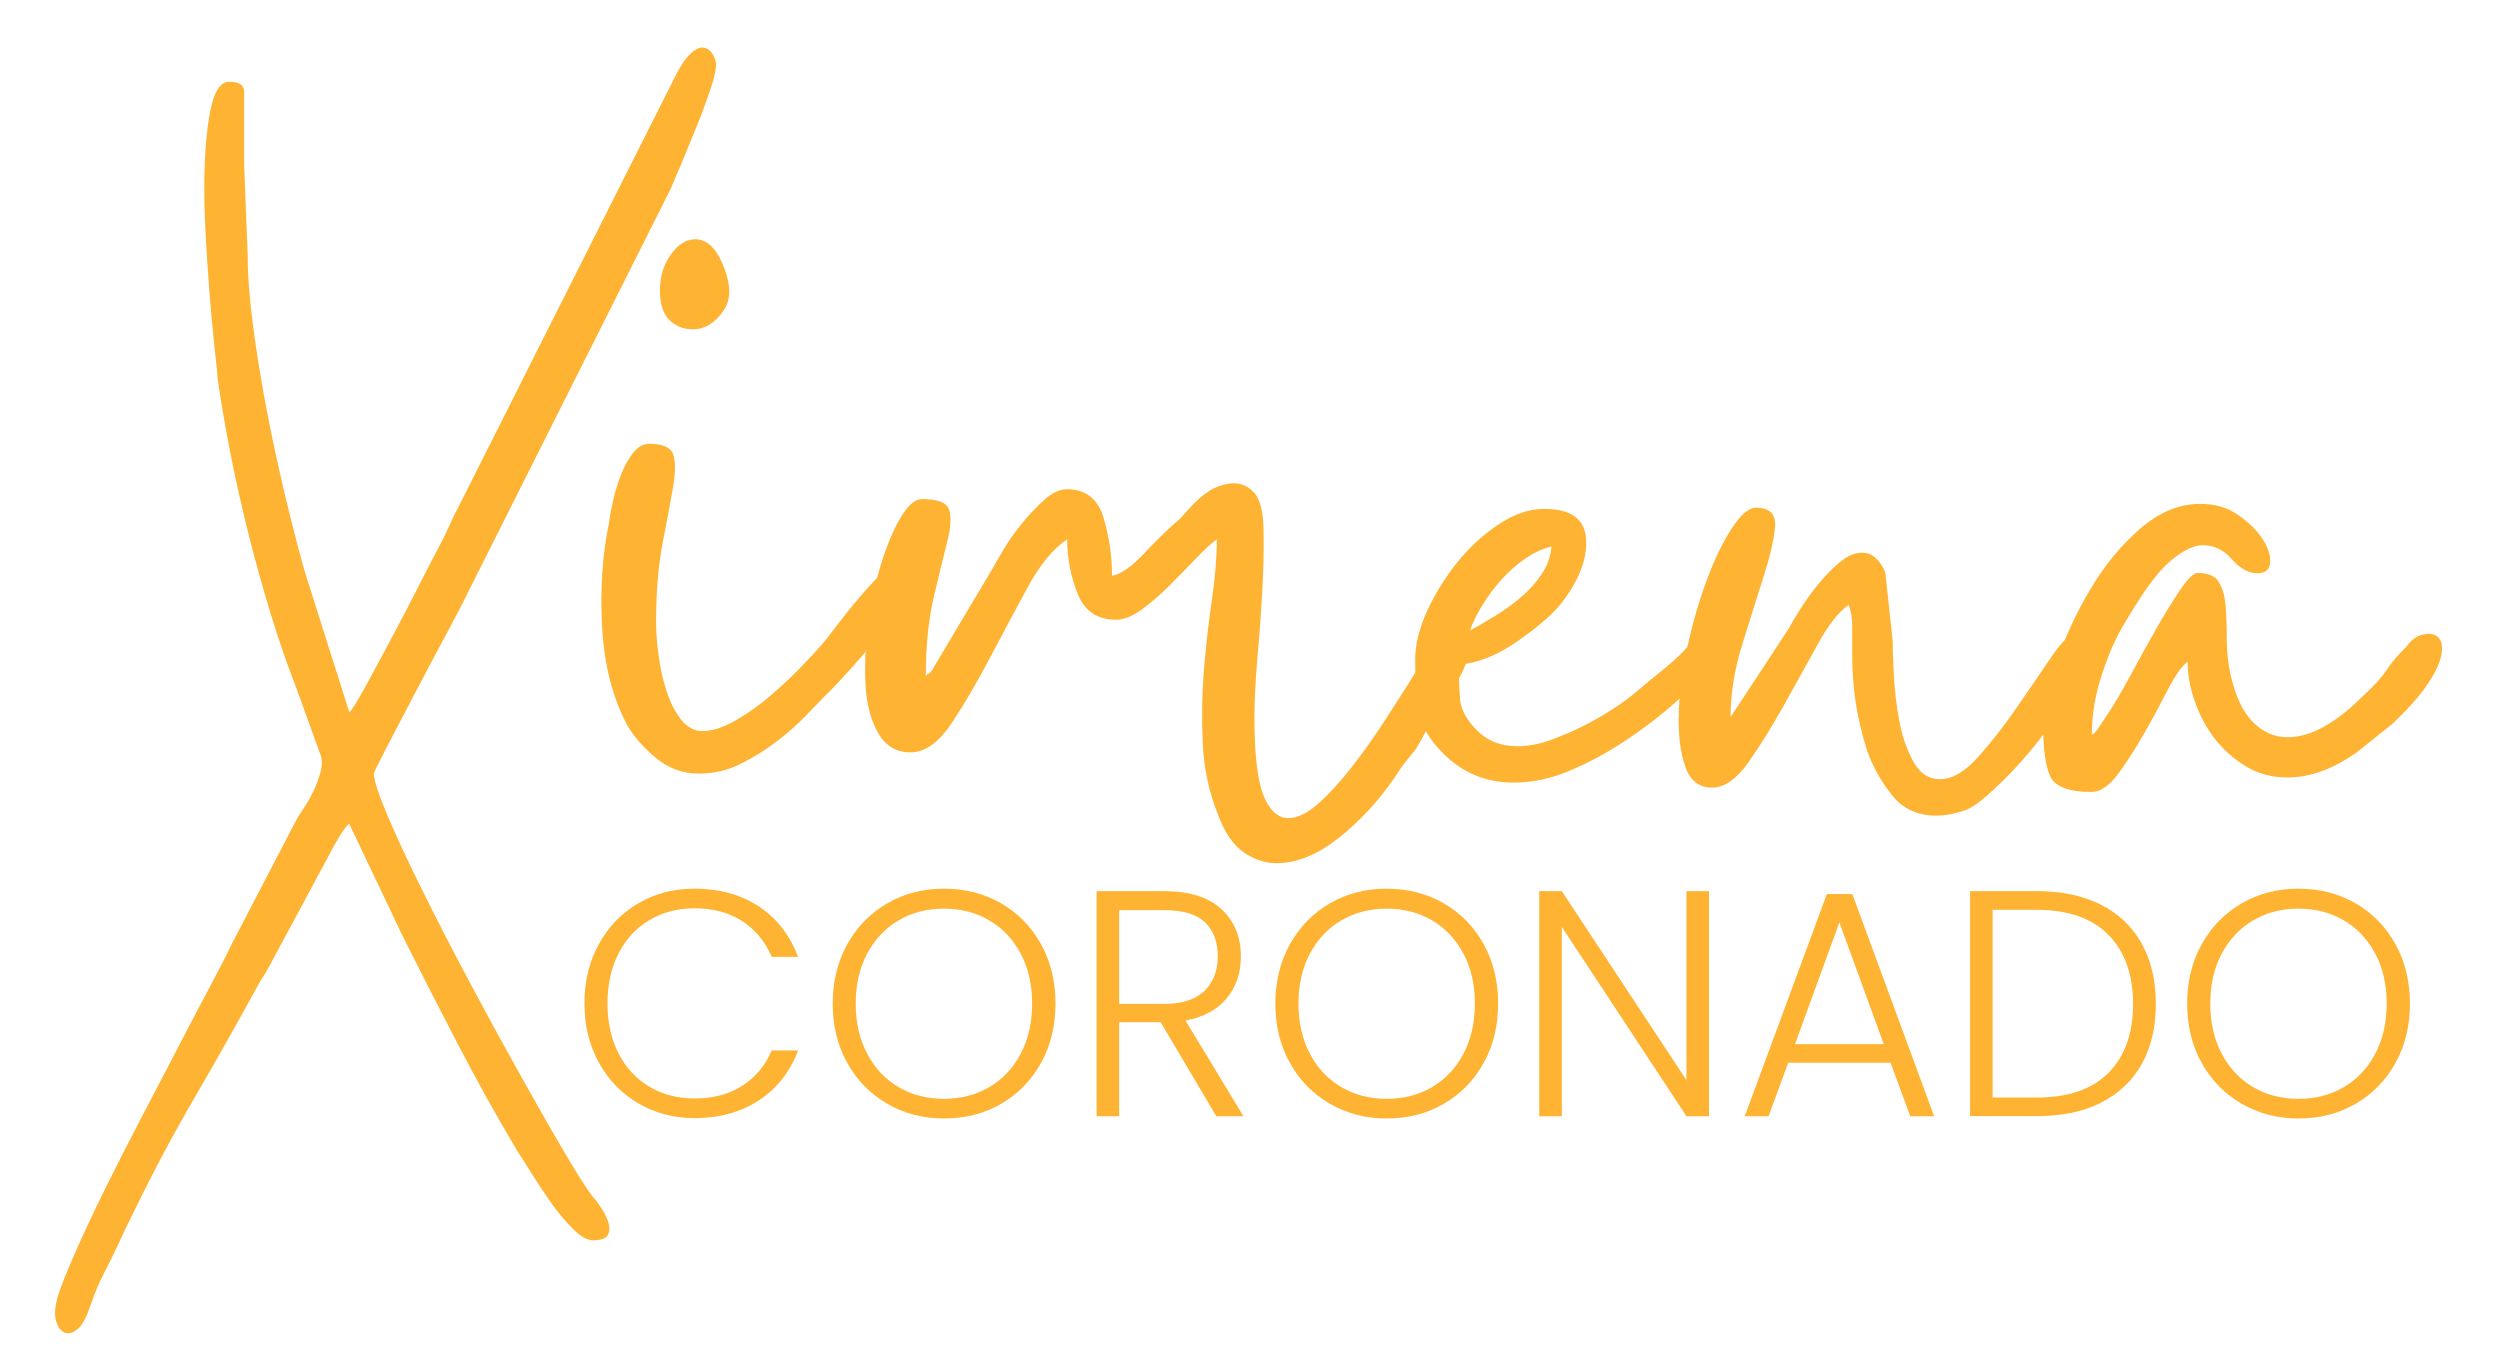 <?xml version="1.0" encoding="UTF-8"?> <svg xmlns="http://www.w3.org/2000/svg" xmlns:xlink="http://www.w3.org/1999/xlink" version="1.1" id="Capa_1" x="0px" y="0px" viewBox="0 0 214 117" style="enable-background:new 0 0 214 117;" xml:space="preserve"> <style type="text/css"> .st0{fill:#FEB332;} </style> <g> <g> <path class="st0" d="M29.9,60.97c0.2-0.15,0.66-0.89,1.39-2.21c0.72-1.33,1.51-2.79,2.36-4.39c0.85-1.6,1.65-3.14,2.4-4.62 c0.75-1.48,1.25-2.44,1.5-2.89c0.35-0.65,0.65-1.26,0.9-1.84c0.25-0.57,0.55-1.19,0.9-1.84L57.53,7.07 c0.55-1.15,1.04-1.94,1.46-2.36c0.42-0.42,0.79-0.64,1.09-0.64c0.4,0,0.71,0.2,0.94,0.6c0.23,0.4,0.31,0.73,0.26,0.98 c0,0.4-0.16,1.09-0.49,2.06c-0.33,0.98-0.71,2.02-1.16,3.12c-0.45,1.1-0.89,2.17-1.31,3.19c-0.43,1.03-0.74,1.76-0.94,2.21 L39.88,51.06c-0.2,0.45-0.73,1.46-1.58,3.04c-0.85,1.58-1.74,3.25-2.67,5.03c-0.93,1.78-1.76,3.38-2.51,4.8 C32.38,65.36,32,66.12,32,66.22c0,0.55,0.39,1.74,1.16,3.57c0.78,1.83,1.76,3.95,2.97,6.38c1.2,2.43,2.54,5.03,4.02,7.81 c1.48,2.78,2.92,5.42,4.32,7.92c1.4,2.5,2.66,4.72,3.79,6.64c1.13,1.93,1.96,3.24,2.51,3.94c0.15,0.15,0.36,0.42,0.64,0.83 c0.27,0.4,0.49,0.81,0.64,1.24c0.15,0.42,0.15,0.8,0,1.13c-0.15,0.32-0.58,0.49-1.28,0.49c-0.5,0-1.08-0.33-1.73-0.98 c-0.65-0.65-1.28-1.4-1.88-2.25c-0.6-0.85-1.16-1.7-1.69-2.55c-0.53-0.85-0.94-1.5-1.24-1.95c-1.7-2.85-3.39-5.89-5.07-9.12 c-1.68-3.23-3.27-6.34-4.77-9.35l-4.5-9.46c-0.25,0.2-0.55,0.6-0.9,1.2c-0.35,0.6-0.63,1.1-0.83,1.5l-5.25,9.76 c-0.2,0.35-0.34,0.57-0.41,0.68c-0.08,0.1-0.21,0.32-0.41,0.68c-1.75,3.2-3.55,6.39-5.4,9.57c-1.85,3.18-3.58,6.42-5.18,9.72 c-0.5,1-0.96,1.96-1.39,2.89c-0.43,0.93-0.89,1.86-1.39,2.82c-0.25,0.5-0.46,0.99-0.64,1.46c-0.18,0.48-0.36,0.99-0.56,1.54 c-0.25,0.65-0.53,1.11-0.83,1.39c-0.3,0.27-0.58,0.41-0.83,0.41c-0.45,0-0.79-0.29-1.01-0.86c-0.23-0.58-0.19-1.36,0.11-2.36 c0.25-0.8,0.73-2,1.43-3.6c0.7-1.6,1.54-3.39,2.51-5.37c0.98-1.98,2.03-4.04,3.15-6.19c1.13-2.15,2.2-4.22,3.23-6.19 c1.03-1.98,1.95-3.74,2.78-5.29c0.83-1.55,1.41-2.7,1.76-3.45l5.63-10.81c0.2-0.3,0.45-0.69,0.75-1.16 c0.3-0.48,0.56-0.98,0.79-1.5c0.22-0.53,0.39-1.03,0.49-1.5c0.1-0.48,0.08-0.91-0.08-1.31l-2.18-6.01 c-0.65-1.65-1.33-3.62-2.03-5.89c-0.7-2.28-1.35-4.62-1.95-7.02c-0.6-2.4-1.13-4.77-1.58-7.09c-0.45-2.33-0.8-4.39-1.05-6.19 c0-0.25-0.08-1.04-0.23-2.36c-0.15-1.33-0.3-2.93-0.45-4.8s-0.28-3.88-0.38-6.01c-0.1-2.13-0.1-4.09,0-5.89 c0.1-1.8,0.3-3.29,0.6-4.47C18.49,7.59,18.97,7,19.62,7c0.85,0,1.28,0.28,1.28,0.83c0,0.55,0,1.33,0,2.33v3.98l0.3,7.66 c0,1.75,0.16,3.85,0.49,6.31c0.33,2.45,0.74,4.95,1.24,7.51c0.5,2.55,1.04,5,1.61,7.36c0.57,2.35,1.09,4.33,1.54,5.93L29.9,60.97z "></path> <path class="st0" d="M59.83,66.22c-1.39,0-2.62-0.45-3.7-1.35c-1.08-0.9-1.89-1.84-2.45-2.81c-1.25-2.36-1.96-5.16-2.14-8.39 c-0.17-3.23,0.02-6.16,0.57-8.8c0.07-0.56,0.19-1.21,0.36-1.98c0.17-0.76,0.4-1.51,0.68-2.24c0.28-0.73,0.63-1.35,1.04-1.88 c0.42-0.52,0.87-0.78,1.35-0.78c1.18,0,1.88,0.3,2.08,0.89c0.21,0.59,0.21,1.51,0,2.76c-0.21,1.25-0.51,2.85-0.89,4.79 c-0.38,1.95-0.57,4.24-0.57,6.88c0,0.77,0.07,1.69,0.21,2.76c0.14,1.08,0.36,2.1,0.68,3.07c0.31,0.97,0.73,1.79,1.25,2.45 c0.52,0.66,1.13,0.99,1.82,0.99c0.83,0,1.77-0.29,2.81-0.89c1.04-0.59,2.05-1.3,3.02-2.14c0.97-0.83,1.86-1.67,2.66-2.5 c0.8-0.83,1.41-1.49,1.82-1.98c0.14-0.14,0.52-0.63,1.15-1.46c0.63-0.83,1.35-1.74,2.19-2.71c0.83-0.97,1.68-1.84,2.55-2.6 c0.87-0.76,1.54-1.15,2.03-1.15c0.48,0,0.73,0.42,0.73,1.25c0,0.49-0.33,1.23-0.99,2.24c-0.66,1.01-1.44,2.07-2.34,3.18 c-0.9,1.11-1.79,2.15-2.66,3.13c-0.87,0.97-1.51,1.67-1.93,2.08c-0.63,0.63-1.34,1.35-2.14,2.19c-0.8,0.83-1.69,1.62-2.66,2.34 c-0.97,0.73-2,1.35-3.07,1.88C62.24,65.95,61.08,66.22,59.83,66.22z M56.49,24.85c0-1.18,0.31-2.2,0.94-3.07 c0.63-0.87,1.32-1.3,2.08-1.3c0.83,0,1.53,0.52,2.08,1.56c0.97,1.95,1.09,3.46,0.36,4.53c-0.73,1.08-1.62,1.62-2.66,1.62 c-0.76,0-1.42-0.26-1.98-0.78C56.77,26.88,56.49,26.03,56.49,24.85z"></path> <path class="st0" d="M95.19,49.29c0.76-0.14,1.68-0.78,2.76-1.93c1.08-1.15,2.1-2.14,3.07-2.97c0.49-0.56,0.92-1.02,1.3-1.41 c0.38-0.38,0.85-0.75,1.41-1.09c0.69-0.35,1.32-0.52,1.88-0.52c0.69,0,1.28,0.28,1.77,0.83c0.49,0.56,0.75,1.6,0.78,3.13 c0.03,1.53,0,3.23-0.1,5.11s-0.24,3.8-0.42,5.78c-0.17,1.98-0.26,3.7-0.26,5.16c0,3.2,0.26,5.44,0.78,6.72 c0.52,1.29,1.23,1.93,2.14,1.93c0.76,0,1.62-0.42,2.55-1.25c0.94-0.83,1.89-1.88,2.87-3.13c0.97-1.25,1.91-2.57,2.81-3.96 c0.9-1.39,1.7-2.64,2.4-3.75c0.49-0.76,0.94-1.53,1.35-2.29c0.42-0.76,1.21-1.15,2.4-1.15c0.21,0,0.43,0.14,0.68,0.42 c0.24,0.28,0.36,0.59,0.36,0.94c0,0.28-0.12,0.7-0.36,1.25c-0.24,0.56-0.54,1.11-0.89,1.67c-0.35,0.56-0.68,1.09-0.99,1.62 c-0.31,0.52-0.57,0.92-0.78,1.2c-0.35,0.49-0.61,0.9-0.78,1.25c-0.17,0.35-0.43,0.8-0.78,1.35c-0.35,0.42-0.64,0.78-0.89,1.09 c-0.24,0.31-0.54,0.75-0.89,1.3c-1.39,2.02-2.99,3.73-4.79,5.16c-1.81,1.42-3.58,2.14-5.31,2.14c-0.97,0-1.91-0.31-2.81-0.94 c-0.9-0.63-1.63-1.7-2.19-3.23c-0.76-1.88-1.2-3.89-1.3-6.04c-0.1-2.15-0.07-4.27,0.1-6.36c0.17-2.08,0.4-4.08,0.68-5.99 c0.28-1.91,0.42-3.63,0.42-5.16c-0.49,0.35-1.09,0.9-1.82,1.67c-0.73,0.77-1.48,1.53-2.24,2.29c-0.77,0.77-1.55,1.44-2.34,2.03 c-0.8,0.59-1.55,0.89-2.24,0.89c-1.6,0-2.69-0.75-3.28-2.24c-0.59-1.49-0.89-3.04-0.89-4.64c-1.18,0.77-2.31,2.14-3.39,4.12 c-1.08,1.98-2.15,4-3.23,6.04c-1.08,2.05-2.15,3.89-3.23,5.52c-1.08,1.63-2.21,2.48-3.39,2.55H77.9c-1.18,0-2.08-0.54-2.71-1.62 c-0.63-1.08-0.99-2.41-1.09-4.01c-0.1-1.6-0.04-3.33,0.21-5.21c0.24-1.88,0.61-3.61,1.09-5.21c0.49-1.6,1.04-2.93,1.67-4.01 c0.63-1.08,1.25-1.62,1.88-1.62c1.32,0,2.08,0.3,2.29,0.89c0.21,0.59,0.16,1.51-0.16,2.76c-0.31,1.25-0.7,2.83-1.15,4.74 c-0.45,1.91-0.68,4.19-0.68,6.82l0.1-0.21h0.1l0.31-0.31l4.9-8.23c0.28-0.49,0.66-1.15,1.15-1.98c0.48-0.83,1.04-1.63,1.67-2.4 c0.63-0.76,1.27-1.44,1.93-2.03c0.66-0.59,1.3-0.89,1.93-0.89c1.6,0,2.64,0.82,3.13,2.45C94.95,45.97,95.19,47.62,95.19,49.29z"></path> <path class="st0" d="M121.14,56.48c0-1.32,0.35-2.73,1.04-4.22c0.69-1.49,1.56-2.88,2.6-4.17c1.04-1.28,2.22-2.36,3.54-3.23 c1.32-0.87,2.6-1.3,3.86-1.3c2.29,0,3.49,0.87,3.59,2.6c0.1,1.74-0.64,3.61-2.24,5.63c-0.83,0.97-2.08,2.03-3.75,3.18 c-1.67,1.15-3.3,1.79-4.9,1.93c0,1.11,0.03,2.1,0.1,2.97c0.07,0.87,0.56,1.76,1.46,2.66c0.9,0.9,2.05,1.35,3.44,1.35 c0.9,0,1.84-0.17,2.81-0.52c0.97-0.35,1.91-0.75,2.81-1.2c0.9-0.45,1.75-0.94,2.55-1.46c0.8-0.52,1.44-0.99,1.93-1.41 c0.42-0.35,0.75-0.63,0.99-0.83c0.24-0.21,0.54-0.45,0.89-0.73c1.04-0.83,1.79-1.49,2.24-1.98c0.45-0.48,0.8-0.87,1.04-1.15 c0.24-0.28,0.52-0.45,0.83-0.52c0.31-0.07,0.85-0.1,1.62-0.1c0.14,0.77,0.19,1.29,0.16,1.56c-0.04,0.28-0.3,0.7-0.78,1.25 c-0.97,0.97-2.12,2.05-3.44,3.23c-1.32,1.18-2.76,2.29-4.32,3.33c-1.56,1.04-3.16,1.91-4.79,2.6c-1.63,0.7-3.25,1.04-4.85,1.04 c-2.36,0-4.38-0.83-6.04-2.5c-1.25-1.25-1.96-2.53-2.14-3.86C121.23,59.33,121.14,57.94,121.14,56.48z M125.83,53.98 c0.63-0.35,1.34-0.76,2.14-1.25c0.8-0.49,1.54-1.02,2.24-1.62c0.69-0.59,1.28-1.25,1.77-1.98c0.48-0.73,0.76-1.51,0.83-2.34 c-0.7,0.14-1.42,0.47-2.19,0.99c-0.77,0.52-1.46,1.13-2.08,1.82c-0.63,0.69-1.18,1.44-1.67,2.24 C126.38,52.64,126.04,53.35,125.83,53.98z"></path> <path class="st0" d="M146.56,67.42c-1.11,0-1.88-0.59-2.29-1.77c-0.42-1.18-0.61-2.66-0.57-4.43c0.03-1.77,0.28-3.7,0.73-5.78 c0.45-2.08,1.01-4.01,1.67-5.78c0.66-1.77,1.37-3.25,2.14-4.43c0.76-1.18,1.46-1.77,2.08-1.77c1.18,0,1.72,0.56,1.62,1.67 c-0.1,1.11-0.43,2.54-0.99,4.27c-0.56,1.74-1.16,3.67-1.82,5.78c-0.66,2.12-0.99,4.19-0.99,6.2l5-7.61 c0.14-0.28,0.43-0.78,0.89-1.51c0.45-0.73,0.97-1.46,1.56-2.19c0.59-0.73,1.21-1.37,1.88-1.93c0.66-0.56,1.3-0.83,1.93-0.83 c0.83,0,1.49,0.56,1.98,1.67l0.63,5.84c0,0.63,0.03,1.6,0.1,2.92c0.07,1.32,0.22,2.64,0.47,3.96c0.24,1.32,0.64,2.48,1.2,3.49 c0.56,1.01,1.32,1.51,2.29,1.51c1.04,0,2.14-0.64,3.28-1.93c1.15-1.28,2.26-2.71,3.33-4.27c1.08-1.56,2.05-2.99,2.92-4.27 c0.87-1.28,1.54-1.93,2.03-1.93c1.04,0,1.51,0.4,1.41,1.2c-0.1,0.8-0.43,1.72-0.99,2.76c-0.56,1.04-1.18,2.02-1.88,2.92 c-0.7,0.9-1.11,1.46-1.25,1.67c-0.35,0.49-0.82,1.08-1.41,1.77c-0.59,0.69-1.22,1.37-1.88,2.03c-0.66,0.66-1.32,1.27-1.98,1.82 c-0.66,0.56-1.3,0.9-1.93,1.04c-0.69,0.21-1.35,0.31-1.98,0.31c-1.6,0-2.87-0.59-3.8-1.77c-0.94-1.18-1.65-2.47-2.14-3.86 c-0.49-1.6-0.82-3.04-0.99-4.32c-0.17-1.28-0.26-2.45-0.26-3.49c0-1.04,0-1.94,0-2.71c0-0.76-0.1-1.39-0.31-1.88 c-0.83,0.56-1.72,1.68-2.66,3.39c-0.94,1.7-1.91,3.46-2.92,5.26c-1.01,1.81-2.01,3.42-3.02,4.85 C148.63,66.71,147.6,67.42,146.56,67.42z"></path> <path class="st0" d="M174.9,62.31c0-1.46,0.36-3.28,1.09-5.47c0.73-2.19,1.7-4.31,2.92-6.36c1.21-2.05,2.64-3.79,4.27-5.21 c1.63-1.42,3.35-2.14,5.16-2.14c1.25,0,2.33,0.31,3.23,0.94c0.9,0.63,1.6,1.3,2.08,2.03c0.48,0.73,0.71,1.41,0.68,2.03 c-0.04,0.63-0.4,0.94-1.09,0.94c-0.76,0-1.49-0.4-2.19-1.2c-0.7-0.8-1.53-1.2-2.5-1.2c-0.77,0-1.69,0.45-2.76,1.35 c-1.08,0.9-2.38,2.68-3.91,5.31c-0.7,1.11-1.34,2.55-1.93,4.32c-0.59,1.77-0.89,3.53-0.89,5.26c0.14-0.14,0.19-0.17,0.16-0.1 c-0.04,0.07,0.09-0.07,0.36-0.42l0.83-1.25c0.56-0.83,1.2-1.93,1.93-3.28c0.73-1.35,1.46-2.67,2.19-3.96 c0.73-1.28,1.42-2.41,2.08-3.39c0.66-0.97,1.16-1.46,1.51-1.46c0.9,0,1.51,0.26,1.82,0.78c0.31,0.52,0.5,1.2,0.57,2.03 c0.07,0.83,0.1,1.77,0.1,2.81c0,1.04,0.1,2.05,0.31,3.02c0.42,1.88,1.06,3.25,1.93,4.12c0.87,0.87,1.86,1.3,2.97,1.3 c1.94,0,4.1-1.18,6.46-3.54c0.97-0.9,1.65-1.65,2.03-2.24c0.38-0.59,0.95-1.27,1.72-2.03c0.49-0.69,1.11-1.04,1.88-1.04 c0.42,0,0.73,0.16,0.94,0.47s0.24,0.8,0.1,1.46c-0.14,0.66-0.54,1.48-1.2,2.45c-0.66,0.97-1.65,2.08-2.97,3.33l-3.13,2.5 c-2.02,1.39-3.96,2.08-5.84,2.08c-1.32,0-2.5-0.31-3.54-0.94c-1.04-0.63-1.93-1.41-2.66-2.34c-0.73-0.94-1.3-2-1.72-3.18 c-0.42-1.18-0.63-2.33-0.63-3.44c-0.49,0.35-1.04,1.13-1.67,2.34c-0.63,1.22-1.3,2.47-2.03,3.75c-0.73,1.29-1.48,2.45-2.24,3.49 c-0.77,1.04-1.53,1.56-2.29,1.56c-1.94,0-3.13-0.45-3.54-1.35C175.11,65.58,174.9,64.19,174.9,62.31z"></path> </g> <g> <path class="st0" d="M51.26,80.82c0.82-1.5,1.95-2.66,3.39-3.5c1.43-0.84,3.03-1.25,4.79-1.25c2.15,0,3.99,0.51,5.53,1.53 s2.65,2.46,3.35,4.31h-2.26c-0.55-1.3-1.39-2.32-2.52-3.06c-1.13-0.73-2.49-1.1-4.1-1.1c-1.41,0-2.68,0.33-3.82,0.99 c-1.13,0.66-2.02,1.61-2.66,2.85C52.32,82.83,52,84.27,52,85.9s0.32,3.07,0.96,4.3c0.64,1.23,1.53,2.18,2.66,2.84 c1.13,0.66,2.4,0.99,3.82,0.99c1.6,0,2.97-0.36,4.1-1.09c1.13-0.73,1.97-1.73,2.52-3.02h2.26c-0.7,1.84-1.82,3.26-3.36,4.27 c-1.54,1.01-3.38,1.52-5.51,1.52c-1.76,0-3.36-0.42-4.79-1.25c-1.44-0.84-2.57-2-3.39-3.49c-0.83-1.49-1.24-3.18-1.24-5.07 S50.43,82.32,51.26,80.82z"></path> <path class="st0" d="M75.96,94.49c-1.45-0.84-2.6-2-3.43-3.5c-0.84-1.5-1.25-3.19-1.25-5.08s0.42-3.59,1.25-5.09 c0.84-1.5,1.98-2.66,3.43-3.5c1.45-0.84,3.07-1.25,4.85-1.25c1.8,0,3.43,0.42,4.88,1.25c1.45,0.84,2.59,2,3.42,3.5 c0.83,1.5,1.24,3.19,1.24,5.09s-0.41,3.59-1.24,5.08c-0.83,1.5-1.97,2.66-3.42,3.5c-1.45,0.84-3.08,1.25-4.88,1.25 C79.02,95.74,77.4,95.32,75.96,94.49z M84.66,93.07c1.14-0.66,2.04-1.61,2.7-2.85c0.66-1.24,0.99-2.68,0.99-4.31 s-0.33-3.07-0.99-4.3c-0.66-1.23-1.56-2.18-2.7-2.84c-1.14-0.66-2.43-0.99-3.86-0.99c-1.43,0-2.72,0.33-3.86,0.99 c-1.14,0.66-2.04,1.61-2.7,2.84c-0.66,1.23-0.99,2.66-0.99,4.3s0.33,3.07,0.99,4.31c0.66,1.24,1.56,2.19,2.7,2.85 c1.14,0.66,2.43,0.99,3.86,0.99C82.24,94.06,83.52,93.73,84.66,93.07z"></path> <path class="st0" d="M104.12,95.55l-4.77-8.05H95.8v8.05h-1.93V76.28h5.79c2.15,0,3.78,0.52,4.89,1.54 c1.11,1.03,1.67,2.38,1.67,4.05c0,1.4-0.4,2.59-1.2,3.57c-0.8,0.98-1.98,1.62-3.54,1.92l4.96,8.19H104.12z M95.8,85.93h3.89 c1.51,0,2.64-0.37,3.4-1.1c0.76-0.73,1.15-1.72,1.15-2.95c0-1.27-0.37-2.25-1.1-2.94c-0.73-0.69-1.89-1.03-3.47-1.03H95.8V85.93z"></path> <path class="st0" d="M113.85,94.49c-1.45-0.84-2.6-2-3.43-3.5c-0.84-1.5-1.25-3.19-1.25-5.08s0.42-3.59,1.25-5.09 c0.84-1.5,1.98-2.66,3.43-3.5c1.45-0.84,3.07-1.25,4.85-1.25c1.8,0,3.43,0.42,4.88,1.25c1.45,0.84,2.59,2,3.42,3.5 c0.83,1.5,1.24,3.19,1.24,5.09s-0.41,3.59-1.24,5.08c-0.83,1.5-1.97,2.66-3.42,3.5c-1.45,0.84-3.08,1.25-4.88,1.25 C116.92,95.74,115.3,95.32,113.85,94.49z M122.56,93.07c1.14-0.66,2.04-1.61,2.7-2.85c0.66-1.24,0.99-2.68,0.99-4.31 s-0.33-3.07-0.99-4.3c-0.66-1.23-1.56-2.18-2.7-2.84c-1.14-0.66-2.43-0.99-3.86-0.99c-1.43,0-2.72,0.33-3.86,0.99 c-1.14,0.66-2.04,1.61-2.7,2.84c-0.66,1.23-0.99,2.66-0.99,4.3s0.33,3.07,0.99,4.31c0.66,1.24,1.56,2.19,2.7,2.85 c1.14,0.66,2.43,0.99,3.86,0.99C120.13,94.06,121.42,93.73,122.56,93.07z"></path> <path class="st0" d="M146.29,95.55h-1.93l-10.67-16.21v16.21h-1.93V76.28h1.93l10.67,16.18V76.28h1.93V95.55z"></path> <path class="st0" d="M161.83,90.97h-8.76l-1.68,4.58h-2.04l7.03-19.02h2.18l7,19.02h-2.04L161.83,90.97z M161.25,89.38l-3.8-10.42 l-3.8,10.42H161.25z"></path> <path class="st0" d="M179.83,77.44c1.53,0.77,2.69,1.88,3.5,3.33c0.81,1.45,1.21,3.18,1.21,5.18c0,1.98-0.4,3.7-1.21,5.14 c-0.81,1.44-1.98,2.54-3.5,3.31s-3.35,1.14-5.48,1.14h-5.71V76.28h5.71C176.48,76.28,178.3,76.67,179.83,77.44z M180.48,91.84 c1.4-1.41,2.11-3.37,2.11-5.88c0-2.54-0.71-4.52-2.11-5.94c-1.41-1.42-3.45-2.14-6.13-2.14h-3.78v16.07h3.78 C177.03,93.95,179.07,93.25,180.48,91.84z"></path> <path class="st0" d="M191.9,94.49c-1.45-0.84-2.6-2-3.43-3.5c-0.84-1.5-1.25-3.19-1.25-5.08s0.42-3.59,1.25-5.09 c0.84-1.5,1.98-2.66,3.43-3.5c1.45-0.84,3.07-1.25,4.85-1.25c1.8,0,3.43,0.42,4.88,1.25c1.45,0.84,2.59,2,3.42,3.5 c0.83,1.5,1.24,3.19,1.24,5.09s-0.41,3.59-1.24,5.08c-0.83,1.5-1.97,2.66-3.42,3.5c-1.45,0.84-3.08,1.25-4.88,1.25 C194.97,95.74,193.35,95.32,191.9,94.49z M200.61,93.07c1.14-0.66,2.04-1.61,2.7-2.85c0.66-1.24,0.99-2.68,0.99-4.31 s-0.33-3.07-0.99-4.3c-0.66-1.23-1.56-2.18-2.7-2.84c-1.14-0.66-2.43-0.99-3.86-0.99c-1.43,0-2.72,0.33-3.86,0.99 c-1.14,0.66-2.04,1.61-2.7,2.84c-0.66,1.23-0.99,2.66-0.99,4.3s0.33,3.07,0.99,4.31c0.66,1.24,1.56,2.19,2.7,2.85 c1.14,0.66,2.43,0.99,3.86,0.99C198.19,94.06,199.47,93.73,200.61,93.07z"></path> </g> </g> </svg> 